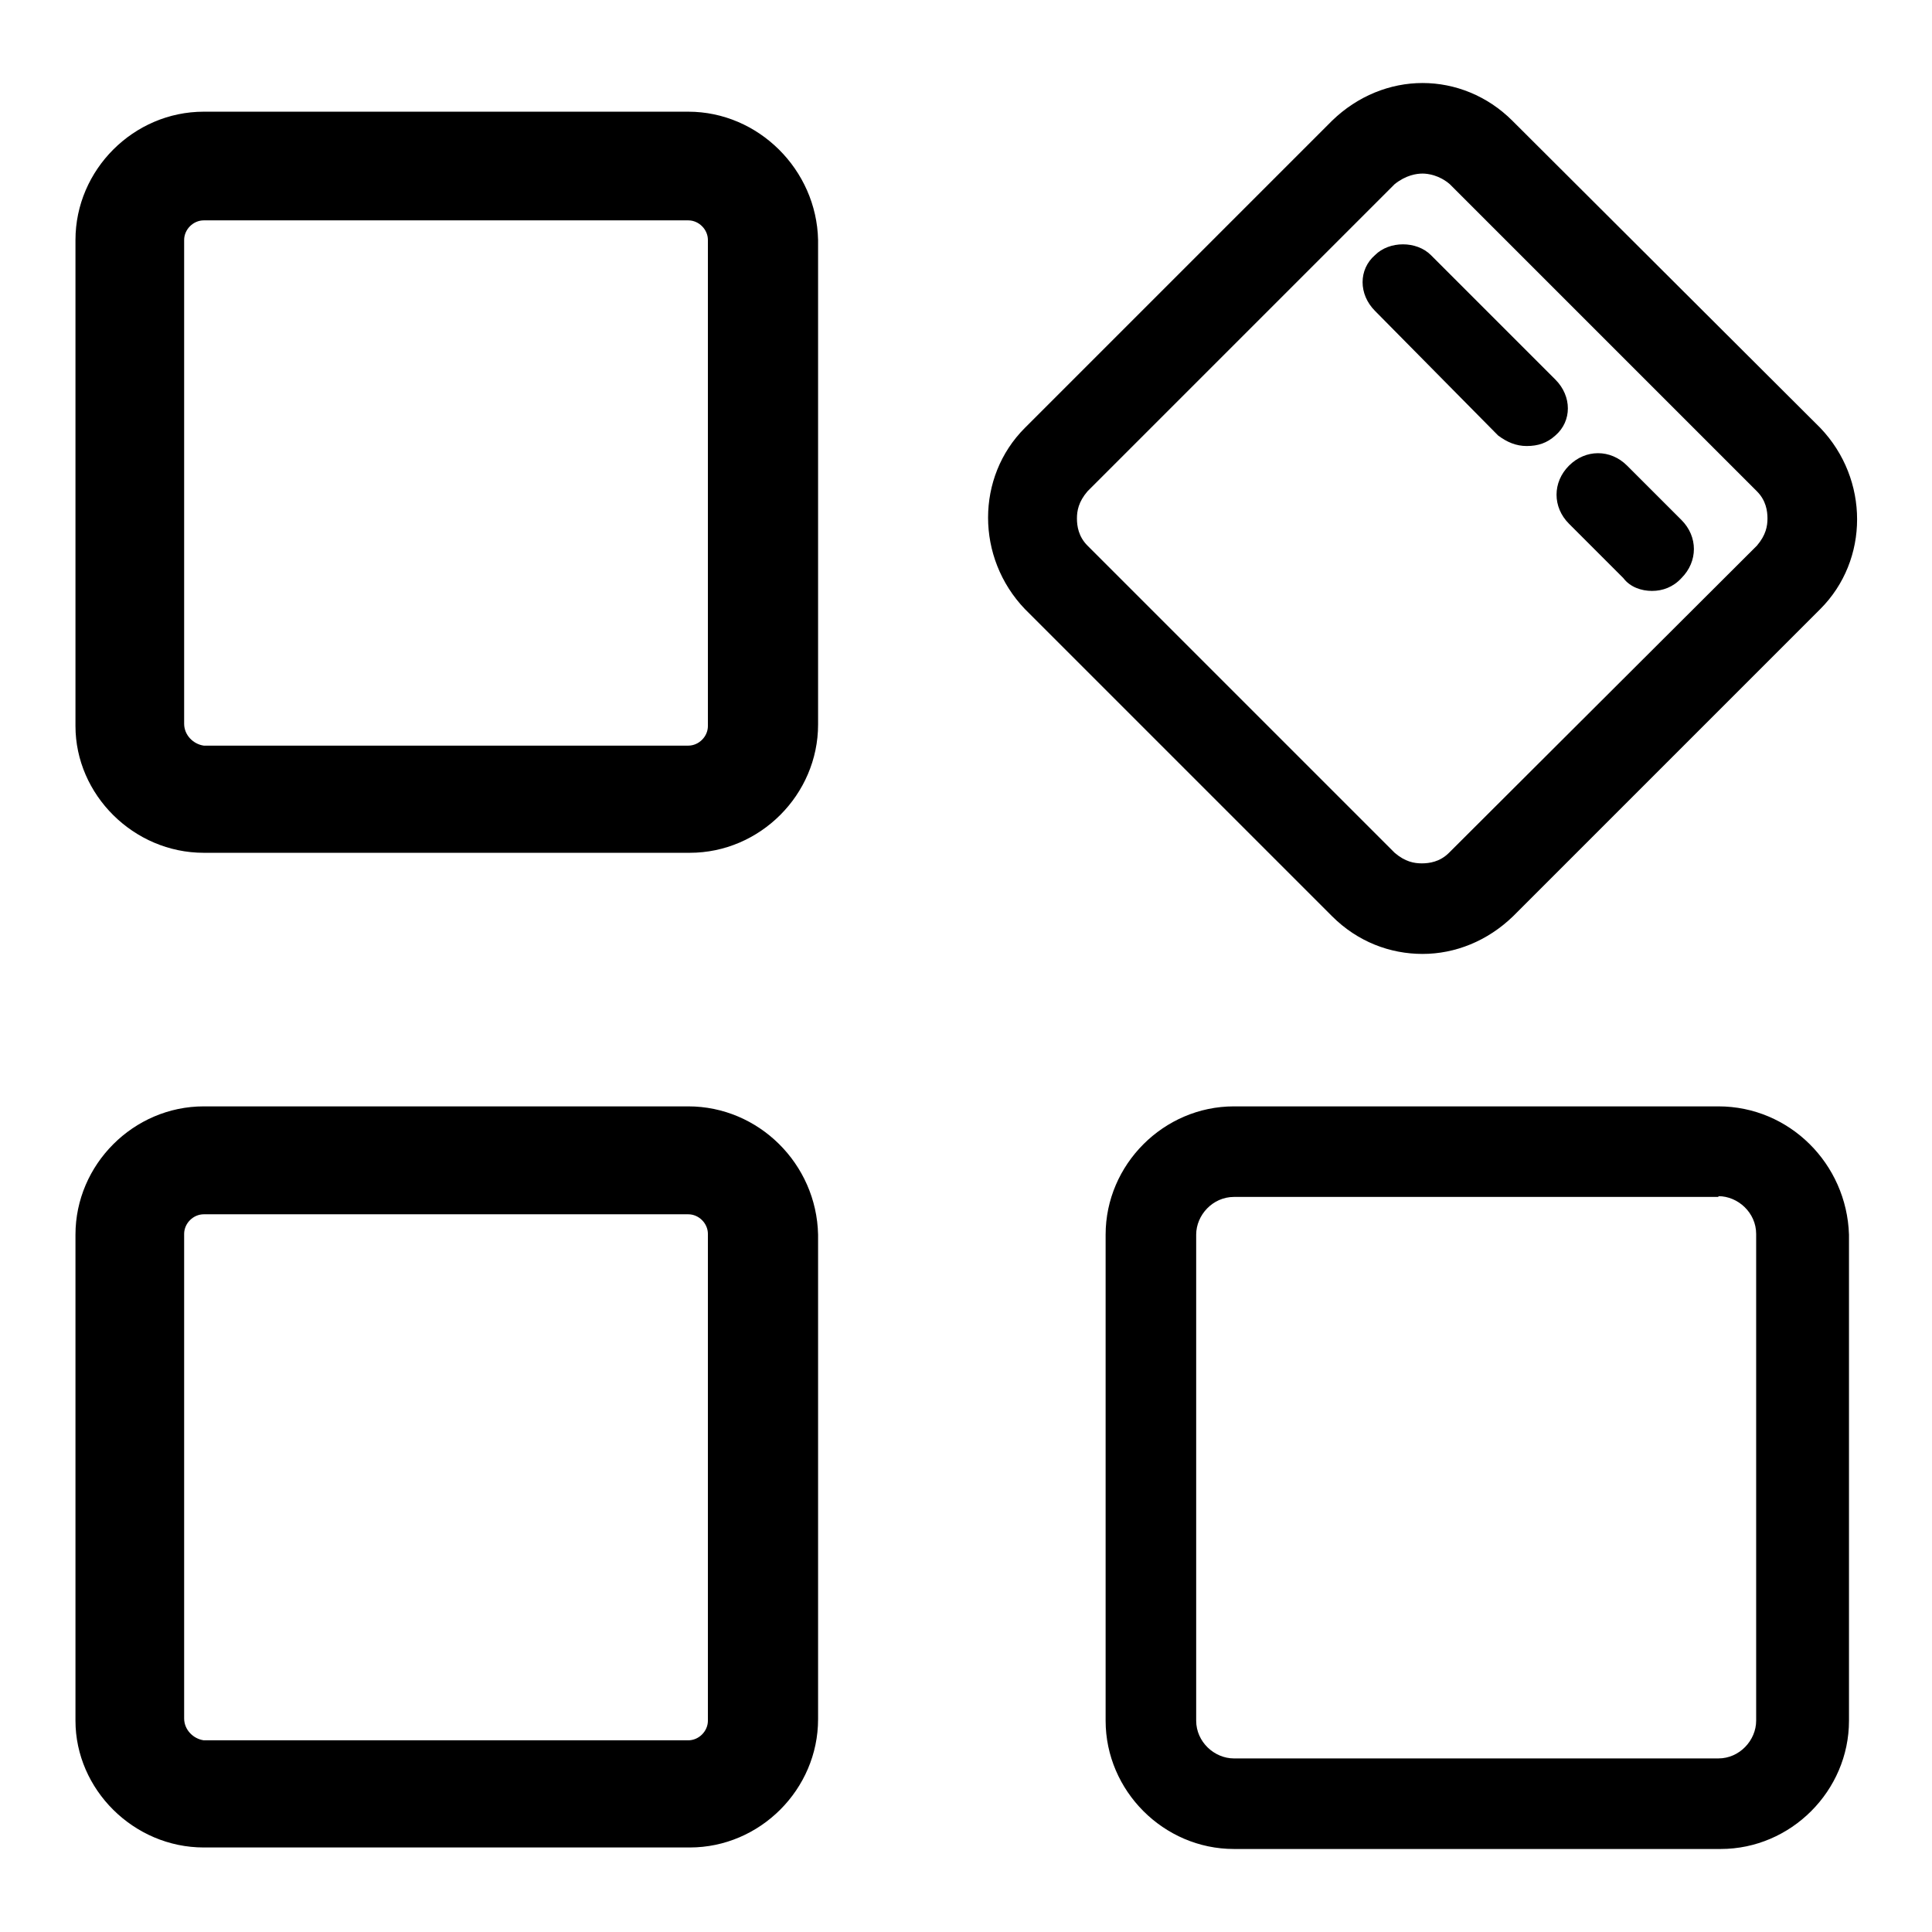 <?xml version="1.0" encoding="utf-8"?>
<!-- Svg Vector Icons : http://www.onlinewebfonts.com/icon -->
<!DOCTYPE svg PUBLIC "-//W3C//DTD SVG 1.1//EN" "http://www.w3.org/Graphics/SVG/1.1/DTD/svg11.dtd">
<svg version="1.1" xmlns="http://www.w3.org/2000/svg" xmlns:xlink="http://www.w3.org/1999/xlink" x="0px" y="0px" viewBox="0 0 256 256" enable-background="new 0 0 256 256" xml:space="preserve">
<g> <path fill="#000000" d="M91.2,160.9c1.4,0,2.6,1.2,2.6,2.6V228c0,1.4-1.2,2.6-2.6,2.6H27c-1.4-0.2-2.6-1.4-2.6-2.9v-64.2 c0-1.4,1.2-2.6,2.6-2.6H91.2 M91.2,146.6H27c-9.3,0-17,7.7-17,17V228c0,9.1,7.7,16.8,17,16.8h64.4c9.3,0,17-7.7,17-17v-64.2 C108.2,154.2,100.5,146.6,91.2,146.6z M227.7,158.5c2.6,0,5,2.2,5,5V228c0,2.6-2.2,5-5,5h-64.2c-2.6,0-5-2.2-5-5v-64.4 c0-2.6,2.2-5,5-5H227.7 M227.7,146.6h-64.2c-9.3,0-17,7.7-17,17V228c0,9.3,7.7,17,17,17H228c9.3,0,17-7.7,17-17v-64.4 C244.7,154.2,237.1,146.6,227.7,146.6L227.7,146.6z M91.2,29.2c1.4,0,2.6,1.2,2.6,2.6v64.4c0,1.4-1.2,2.6-2.6,2.6H27 c-1.4-0.2-2.6-1.4-2.6-2.9V31.8c0-1.4,1.2-2.6,2.6-2.6H91.2 M91.2,14.8H27c-9.3,0-17,7.7-17,17v64.4c0,9.1,7.7,16.8,17,16.8h64.4 c9.3,0,17-7.7,17-17V31.8C108.2,22.5,100.5,14.8,91.2,14.8z M188.5,23c0.7,0,2.2,0.2,3.6,1.4l40.7,40.7c1.2,1.2,1.4,2.6,1.4,3.6 c0,1-0.2,2.2-1.4,3.6L192,113c-1.2,1.2-2.6,1.4-3.6,1.4c-1,0-2.2-0.2-3.6-1.4l-40.7-40.7c-1.2-1.2-1.4-2.6-1.4-3.6 c0-1,0.2-2.2,1.4-3.6l40.7-40.7C186.3,23.2,187.7,23,188.5,23 M188.5,11c-4.3,0-8.6,1.7-12,5l-40.7,40.7c-6.5,6.5-6.5,17.2,0,24 l40.7,40.7c3.4,3.4,7.7,5,12,5c4.3,0,8.6-1.7,12-5l40.7-40.7c6.5-6.5,6.5-17.2,0-24L200.4,16C197.1,12.7,192.8,11,188.5,11z"/> <path fill="#000000" d="M217.7,74.2l-7.2-7.2c-0.7-0.7-0.7-1.9,0-2.6c0.7-0.7,1.9-0.7,2.6,0l7.2,7.2c0.7,0.7,0.7,1.9,0,2.6 S218.4,74.9,217.7,74.2z"/> <path fill="#000000" d="M218.9,78.3c-1.4,0-2.9-0.5-3.8-1.7l-7.2-7.2c-2.2-2.2-2.2-5.5,0-7.7c2.2-2.2,5.5-2.2,7.7,0l7.2,7.2 c2.2,2.2,2.2,5.5,0,7.7C221.7,77.8,220.3,78.3,218.9,78.3L218.9,78.3z"/> <path fill="#000000" d="M201.1,55.1l-16.5-16.5c-0.7-0.7-0.7-1.7,0-2.4c0.7-0.7,1.7-0.7,2.4,0l16.5,16.5c0.7,0.7,0.7,1.7,0,2.4 C202.8,55.8,201.9,55.8,201.1,55.1z"/> <path fill="#000000" d="M202.3,59.1c-1.4,0-2.6-0.5-3.8-1.4l-16.3-16.5c-2.2-2.2-2.2-5.5,0-7.4c1.9-1.9,5.5-1.9,7.4,0l16.5,16.5 c2.2,2.2,2.2,5.5,0,7.4C205,58.7,203.8,59.1,202.3,59.1z"/></g>
</svg>